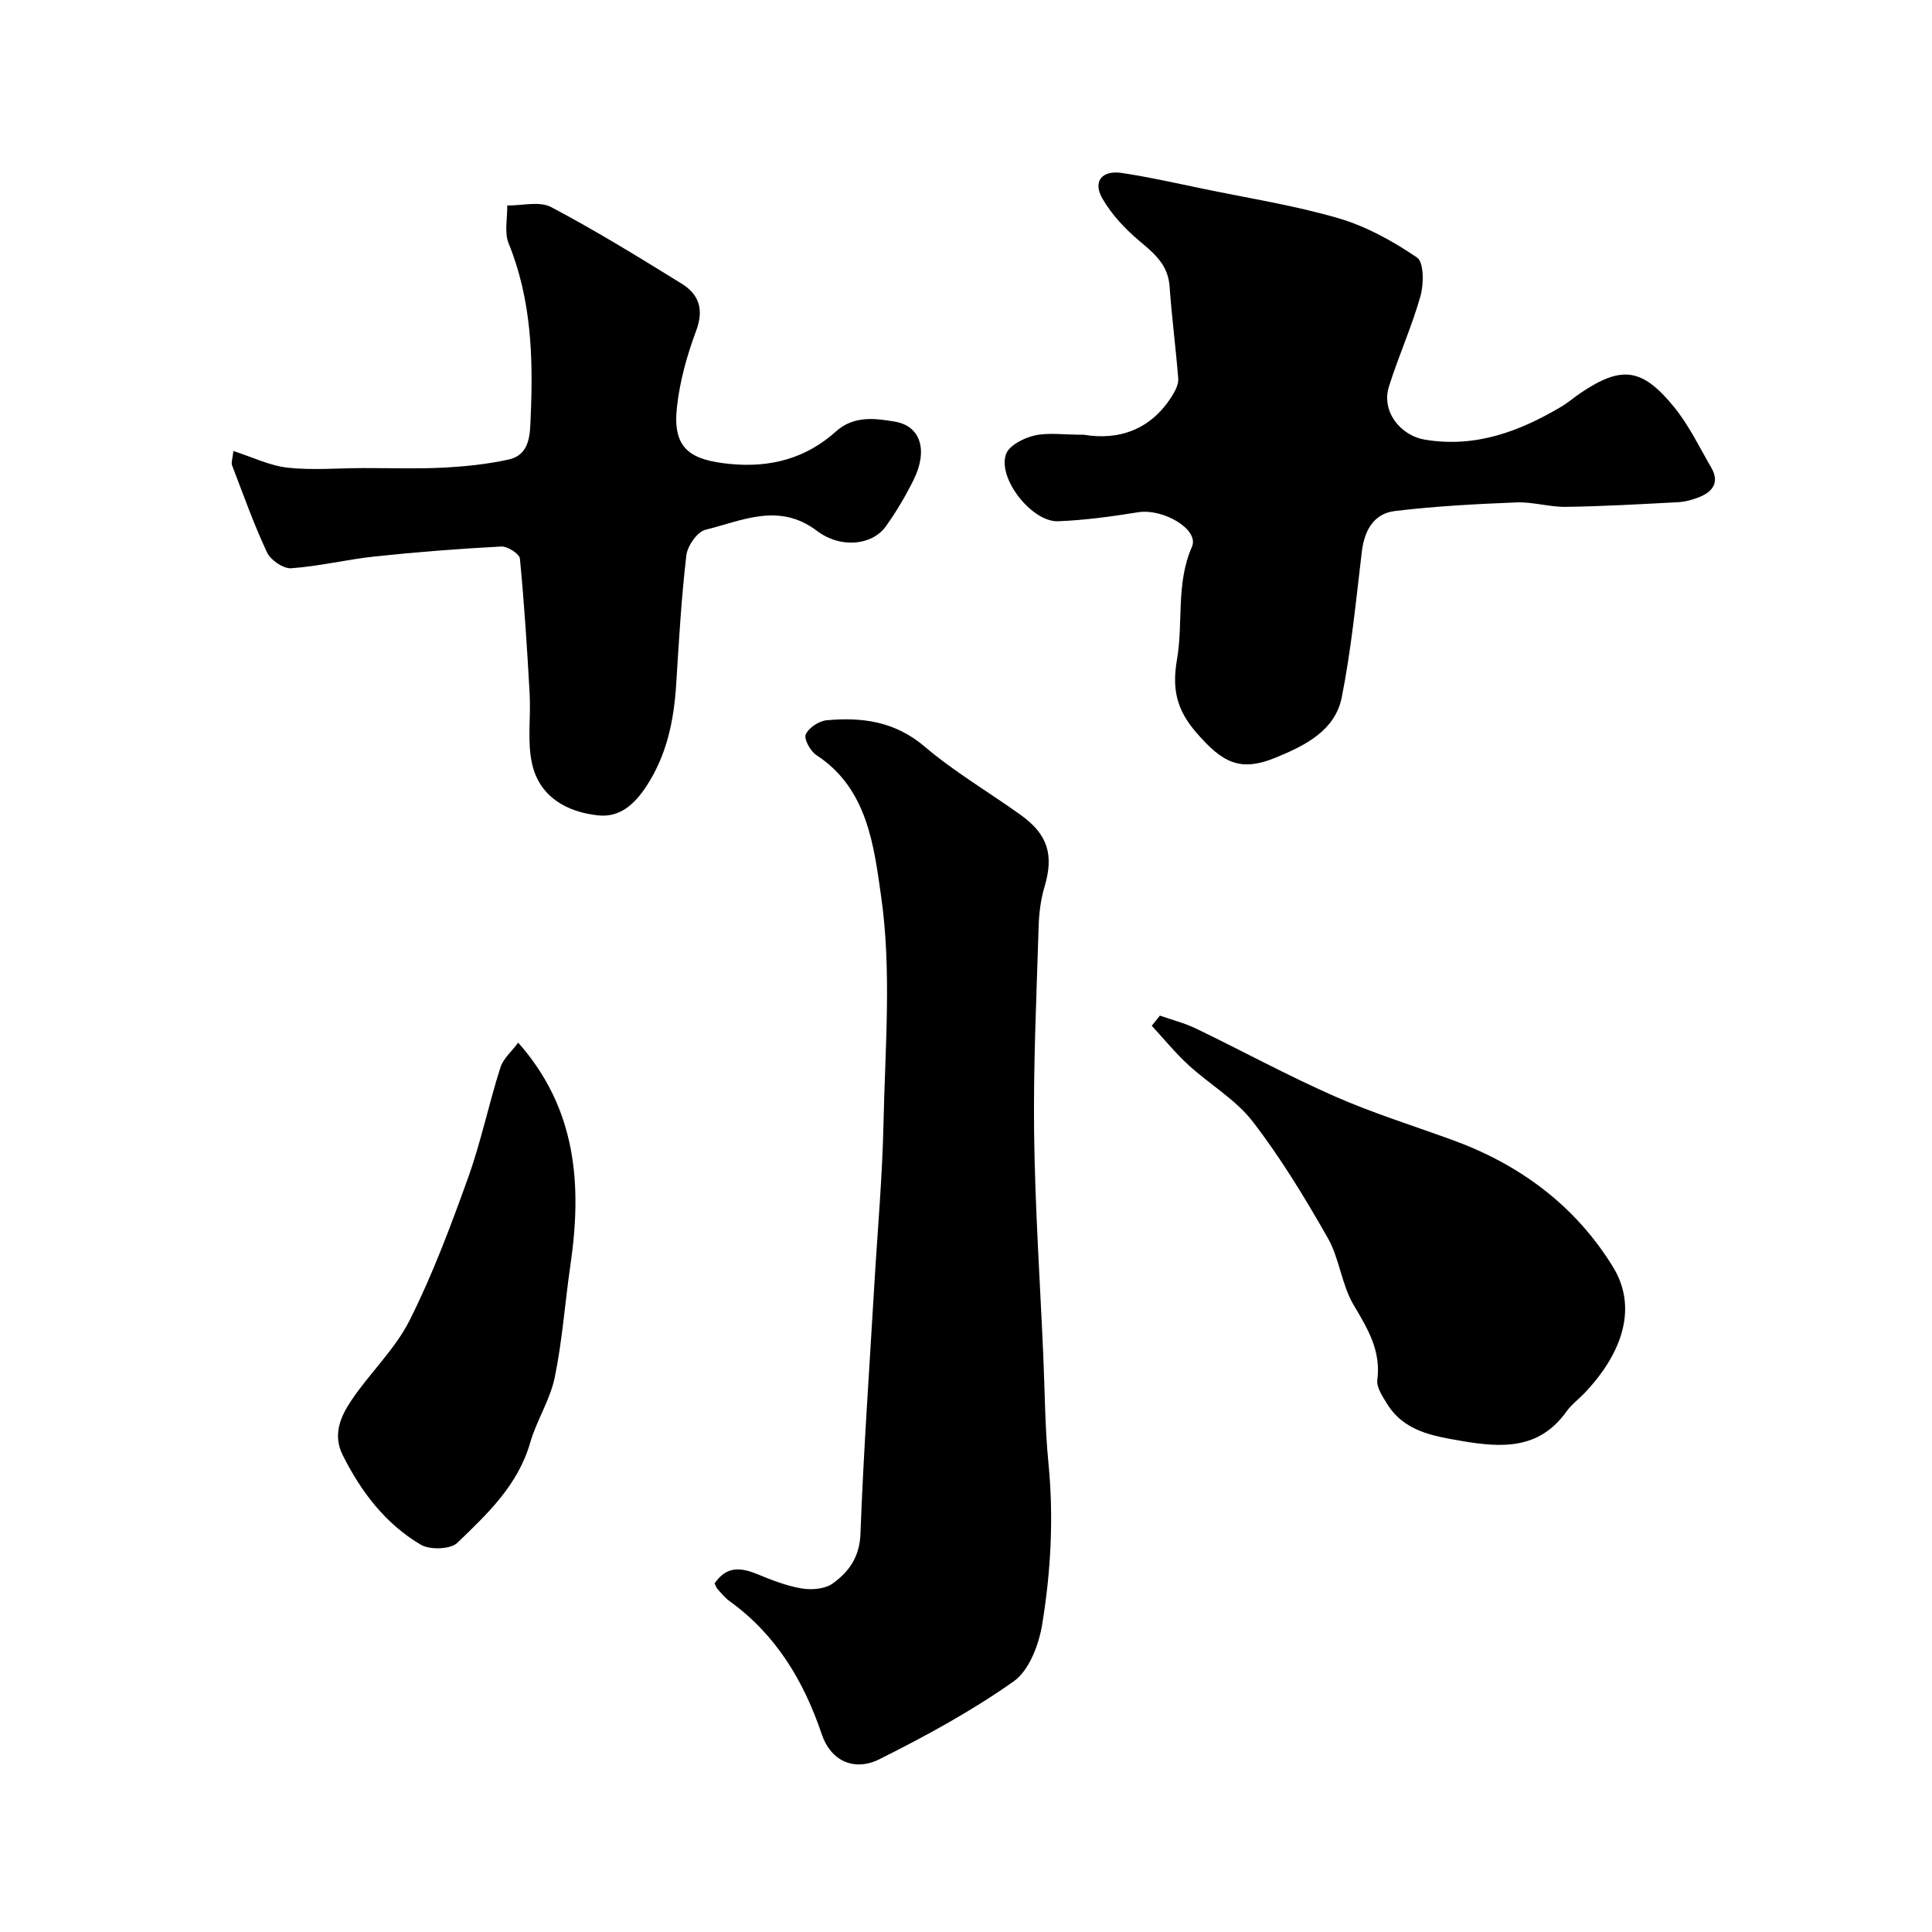<svg enable-background="new 0 0 400 400" viewBox="0 0 400 400" xmlns="http://www.w3.org/2000/svg"><g fill="#000001"><path d="m147.95 327.83c2.49-3.67 5.46-3.3 8.82-1.93 2.98 1.22 6.05 2.44 9.2 2.97 2.07.35 4.82.13 6.42-1.02 3.34-2.39 5.58-5.46 5.76-10.29.63-17.14 1.86-34.26 2.86-51.39.66-11.2 1.67-22.39 1.91-33.59.33-15.68 1.71-31.6-.49-46.97-1.47-10.22-2.74-22.34-13.39-29.26-1.24-.81-2.64-3.33-2.22-4.29.61-1.39 2.75-2.8 4.35-2.94 7.35-.67 14.15.24 20.28 5.46 6.18 5.26 13.29 9.42 19.92 14.18 5.63 4.04 6.83 8.32 4.89 14.82-.78 2.63-1.14 5.45-1.22 8.2-.43 14.26-1.11 28.52-.94 42.78.19 15.37 1.23 30.72 1.9 46.08.33 7.43.34 14.89 1.07 22.29 1.1 11.21.51 22.35-1.29 33.35-.69 4.23-2.7 9.56-5.91 11.83-8.72 6.16-18.22 11.33-27.8 16.12-5.22 2.61-10.08.32-11.91-5.11-3.76-11.13-9.49-20.69-19.15-27.65-.93-.67-1.67-1.62-2.46-2.48-.21-.22-.3-.57-.6-1.16z"/><path d="m224.42 90.01c7.03 1.18 14.02-.86 18.54-8.53.55-.93 1.06-2.12.98-3.14-.51-6.36-1.34-12.69-1.79-19.05-.31-4.48-3.17-6.81-6.28-9.43-2.96-2.49-5.77-5.5-7.67-8.83-1.98-3.49-.03-5.83 4.05-5.22 5.63.84 11.19 2.1 16.77 3.26 9.39 1.95 18.92 3.44 28.11 6.12 5.75 1.68 11.28 4.74 16.25 8.13 1.44.98 1.42 5.48.71 7.99-1.79 6.35-4.55 12.42-6.53 18.73-1.59 5.07 2.27 10.13 7.53 11 10.41 1.71 19.5-1.71 28.19-6.86 1.4-.83 2.64-1.93 4-2.84 8.43-5.67 12.69-5.22 19.35 2.97 3.05 3.75 5.2 8.25 7.65 12.47 1.78 3.06.36 5.03-2.54 6.17-1.34.53-2.81.94-4.24 1.02-7.76.41-15.52.86-23.29.97-3.42.05-6.86-1.06-10.26-.92-8.39.33-16.8.78-25.14 1.78-4.4.53-6.33 4.02-6.86 8.43-1.2 10.06-2.18 20.18-4.14 30.09-1.37 6.95-7.6 10.02-13.57 12.49-7.44 3.08-11.09 1.17-16.53-5.11-4.12-4.75-5.09-9.03-4.02-15.21 1.32-7.66-.26-15.65 3.09-23.29 1.57-3.58-5.96-7.98-11.15-7.14-5.48.88-11.03 1.64-16.56 1.86-5.41.21-12.58-8.87-10.79-13.89.64-1.8 3.66-3.34 5.85-3.85 2.86-.67 5.97-.17 10.29-.17z"/><path d="m48.32 93.38c4 1.28 7.56 3.05 11.26 3.45 5.12.56 10.36.09 15.54.08 5.53-.02 11.08.19 16.6-.09 4.54-.23 9.12-.7 13.55-1.67 4.6-1.01 4.45-5.47 4.6-8.81.54-12.2.17-24.32-4.56-35.94-.93-2.28-.24-5.22-.29-7.86 3.06.05 6.67-.94 9.08.33 9.22 4.87 18.12 10.35 27 15.84 3.56 2.2 4.71 5.28 3.04 9.74-1.91 5.12-3.43 10.56-4 15.98-.89 8.42 2.67 10.84 11.14 11.64 8.29.78 15.6-1.18 21.77-6.72 3.74-3.37 8.16-2.74 12.25-2.05 5.35.91 6.85 5.98 3.86 12.03-1.66 3.35-3.58 6.61-5.76 9.65-2.77 3.87-9.24 4.71-14.29.91-7.87-5.93-15.45-2.08-23.04-.21-1.71.42-3.74 3.34-3.97 5.3-1.03 8.8-1.54 17.67-2.09 26.53-.47 7.6-1.92 14.79-6.22 21.33-2.46 3.74-5.52 6.44-9.91 5.98-6.53-.68-12.14-3.83-13.7-10.6-1.07-4.64-.25-9.69-.52-14.55-.52-9.35-1.11-18.71-2.02-28.02-.1-.99-2.57-2.57-3.86-2.5-8.71.46-17.41 1.13-26.08 2.05-5.82.61-11.57 2.04-17.4 2.45-1.64.12-4.27-1.68-5.01-3.27-2.76-5.87-4.93-12.02-7.26-18.09-.18-.55.12-1.27.29-2.91z"/><path d="m240.14 210.27c2.5.88 5.11 1.54 7.48 2.68 9.55 4.61 18.89 9.7 28.59 13.98 7.97 3.51 16.33 6.12 24.52 9.1 13.98 5.09 25.43 13.6 33.22 26.27 4.93 8.02 2.42 17.31-5.8 26.03-1.26 1.33-2.79 2.45-3.84 3.92-5.66 7.92-13.42 7.51-21.78 6.07-6.07-1.04-11.91-2.03-15.43-7.79-.91-1.49-2.14-3.34-1.94-4.86.79-6.05-2-10.58-4.91-15.5-2.49-4.2-2.92-9.59-5.34-13.85-4.72-8.3-9.72-16.54-15.53-24.09-3.53-4.58-8.92-7.7-13.28-11.69-2.74-2.51-5.11-5.43-7.64-8.16.56-.7 1.12-1.4 1.68-2.11z"/><path d="m107.29 215.87c12.11 13.69 13.23 29.44 10.81 46.04-1.13 7.76-1.67 15.62-3.25 23.28-.96 4.65-3.75 8.89-5.08 13.5-2.53 8.8-8.89 14.78-15.08 20.73-1.43 1.37-5.69 1.51-7.58.39-7.31-4.32-12.34-10.93-16.14-18.51-2.17-4.33-.42-8.1 1.83-11.44 3.81-5.65 9-10.52 12.01-16.51 4.76-9.47 8.5-19.5 12.1-29.5 2.67-7.44 4.28-15.25 6.68-22.8.59-1.88 2.37-3.38 3.7-5.18z"/></g></svg>